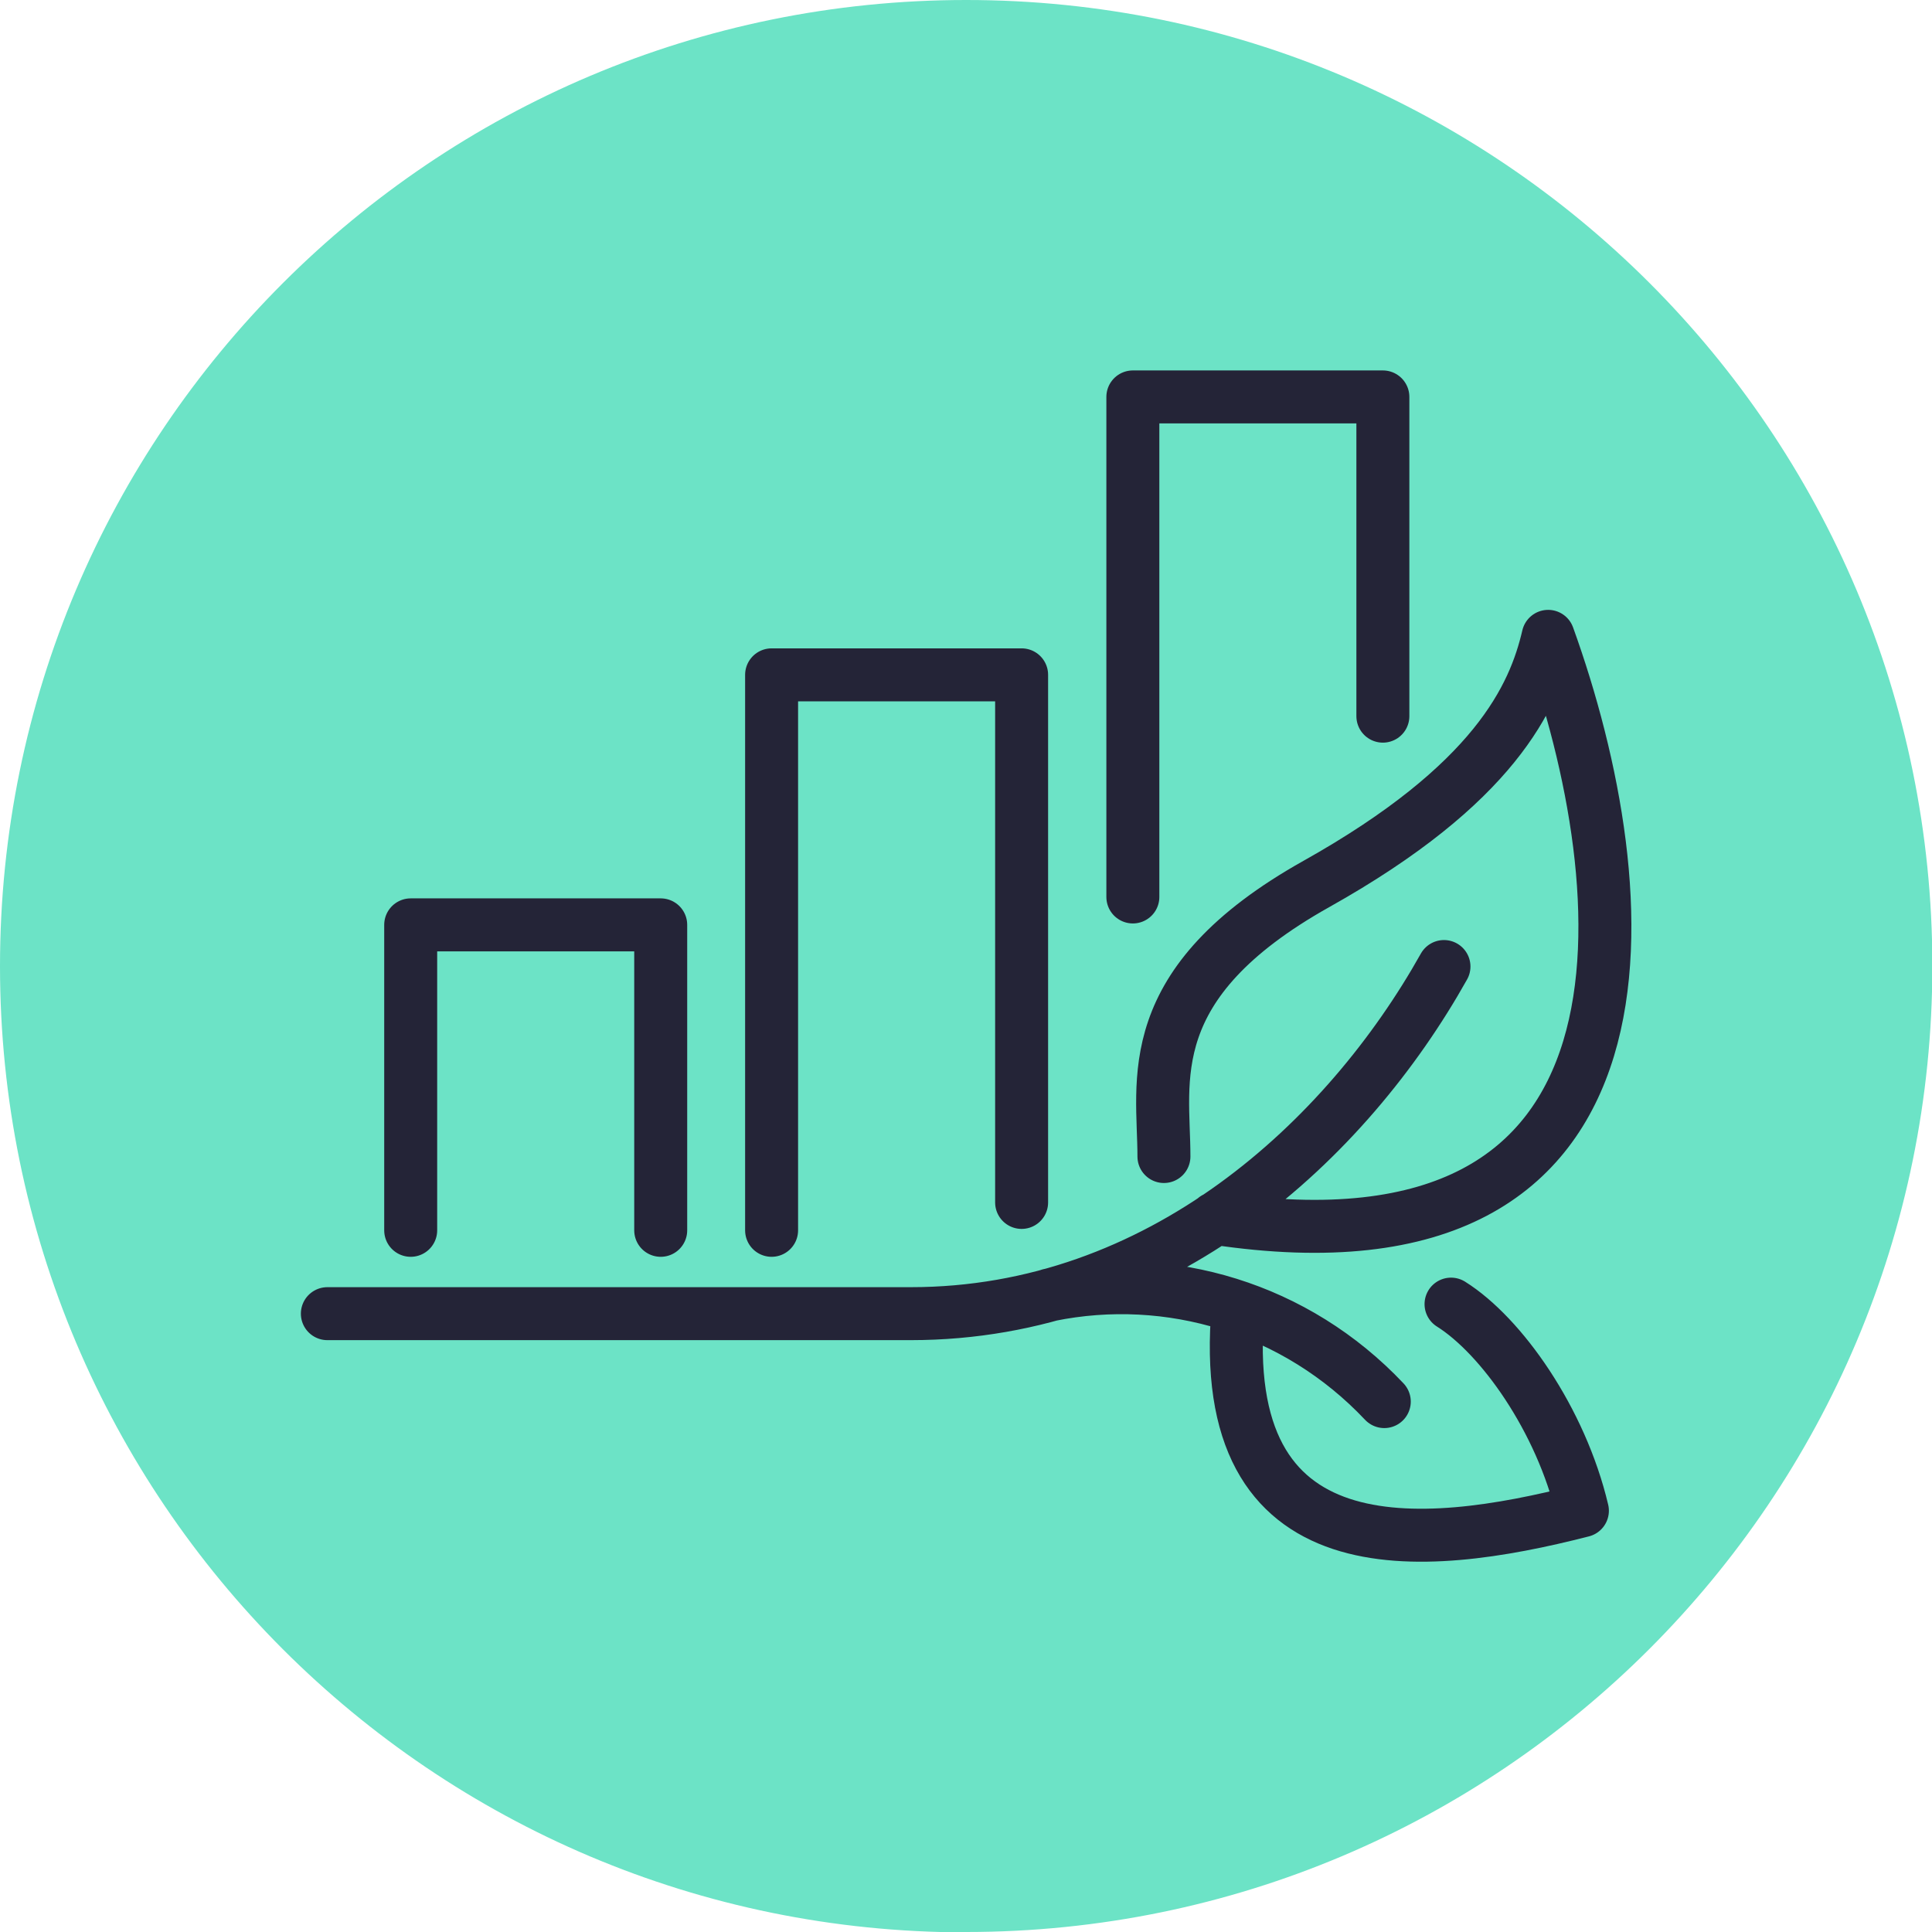 <?xml version="1.0" encoding="UTF-8"?> <svg xmlns="http://www.w3.org/2000/svg" id="Layer_2" data-name="Layer 2" width="54.71" height="54.71" viewBox="0 0 54.71 54.71"><g id="Layer_1-2" data-name="Layer 1"><g><path d="M27.36,54.71c15.11,0,27.36-12.25,27.36-27.36S42.47,0,27.36,0,0,12.25,0,27.36s12.25,27.36,27.36,27.36" style="fill: #6ce3c6; stroke-width: 0px;"></path><path d="M32.08,25.4v-14.16h7.08v9.04M21.85,34.84v-15.73h7.08v14.94M11.63,34.84v-8.65h7.08v8.65M41.09,36.93c1.42.89,3.11,3.27,3.72,5.85-4.56,1.17-10.41,1.74-9.75-5.76M29.72,36.67c3.39-.69,6.98.37,9.48,3.02M32.96,32.75c0-2.14-.73-4.89,4.32-7.72,5.05-2.83,6.16-5.29,6.56-7.01,2.59,7.18,3.61,18.45-9.43,16.48M40.89,27.37c-2.75,4.91-8.03,9.83-15.1,9.83H9.27" style="fill: none; stroke: #242437; stroke-linecap: round; stroke-linejoin: round; stroke-width: 1.5px;"></path></g></g></svg> 